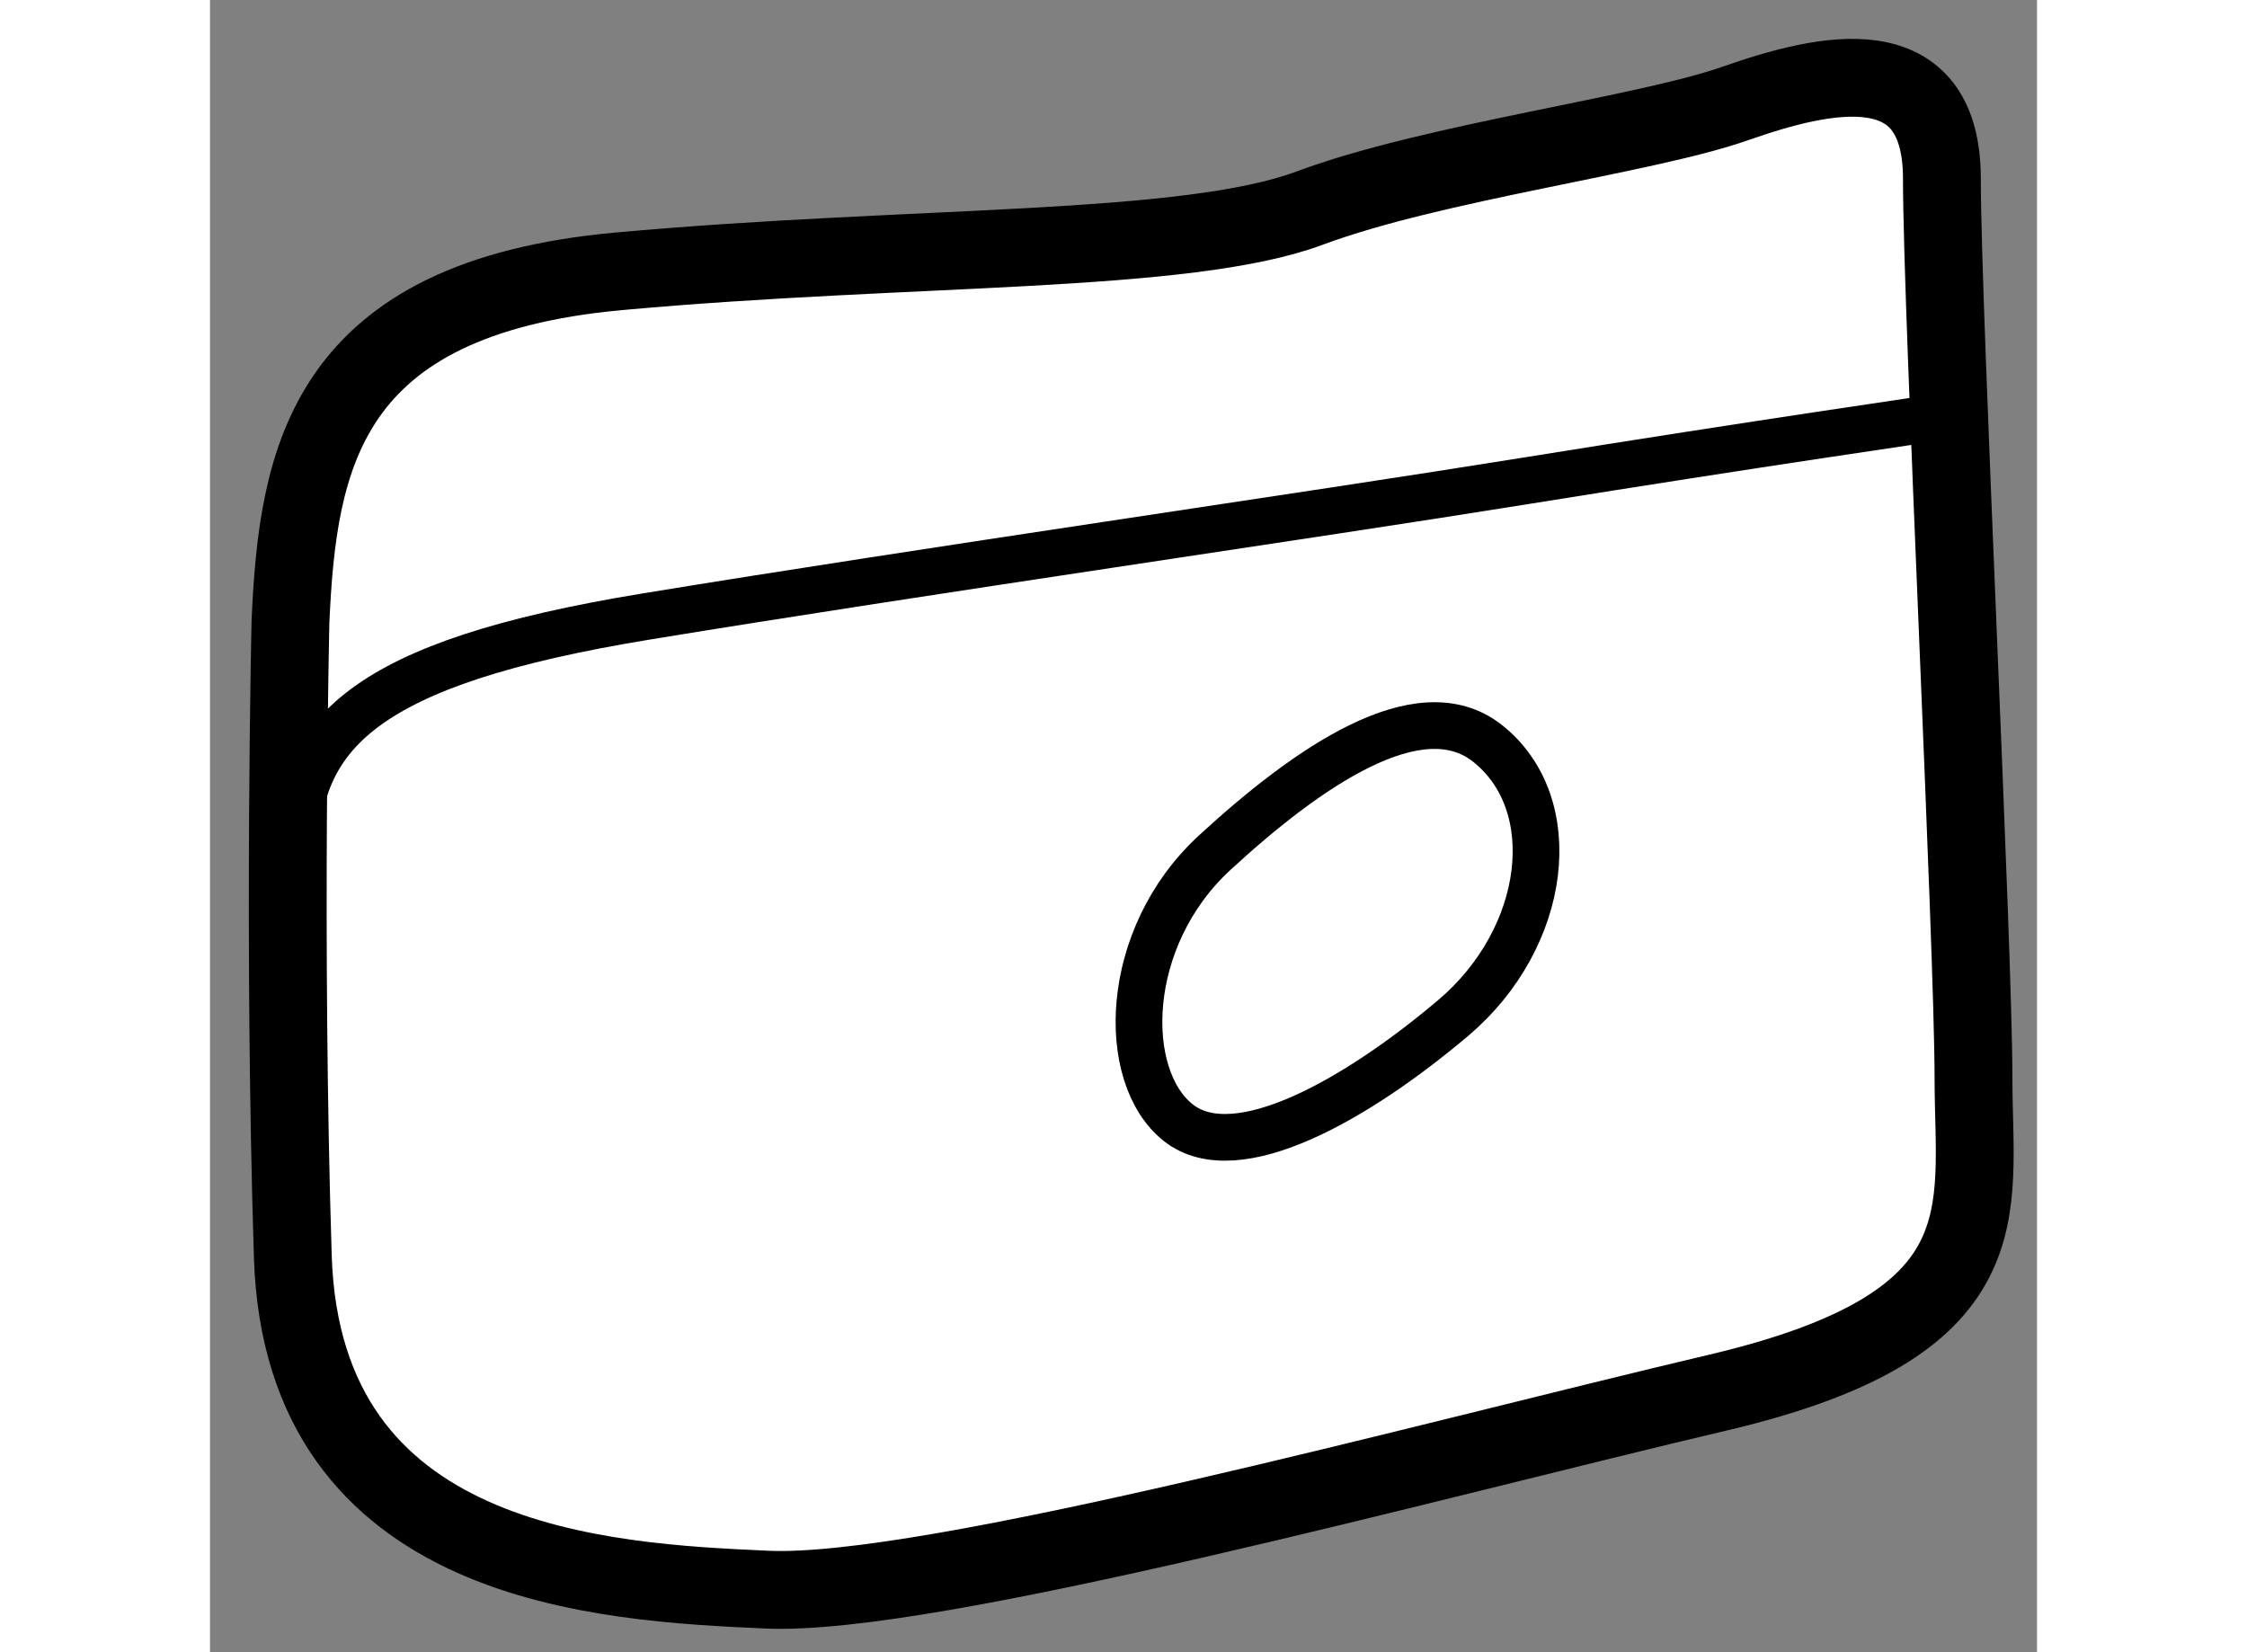 <?xml version="1.0" encoding="utf-8"?>
<!-- Generator: Adobe Illustrator 15.1.0, SVG Export Plug-In . SVG Version: 6.00 Build 0)  -->
<!DOCTYPE svg PUBLIC "-//W3C//DTD SVG 1.1//EN" "http://www.w3.org/Graphics/SVG/1.1/DTD/svg11.dtd">
<svg version="1.1" xmlns="http://www.w3.org/2000/svg" xmlns:xlink="http://www.w3.org/1999/xlink" x="0px" y="0px" width="244.8px"
	 height="180px" viewBox="150.764 85.101 11.737 10.614" enable-background="new 0 0 244.8 180" xml:space="preserve">
	
<rect x="150.764" y="85.101" width="11.737" height="10.614" fill="#808080" stroke="none"/>
	
<g><path fill="#FFFFFF" stroke="#000000" stroke-width="0.5" d="M151.281,89.094c0.047-1.047,0.219-2.078,2.109-2.25
			s3.641-0.109,4.438-0.406s2.156-0.469,2.734-0.672s1.328-0.375,1.328,0.484s0.203,4.922,0.203,5.781s0.219,1.578-1.641,2.016
			s-5.063,1.313-6.109,1.266s-2.984-0.141-3.047-2.141S151.281,89.094,151.281,89.094z"></path><path fill="none" stroke="#000000" stroke-width="0.3" d="M151.313,90.609c0-0.797,0.438-1.25,2.25-1.547s4.219-0.641,5.672-0.875
			s2.641-0.406,2.641-0.406"></path><path fill="none" stroke="#000000" stroke-width="0.3" d="M158.969,89.875c0.495,0.389,0.391,1.25-0.219,1.766
			s-1.391,0.969-1.766,0.672s-0.359-1.188,0.234-1.734S158.531,89.531,158.969,89.875z"></path></g>


</svg>